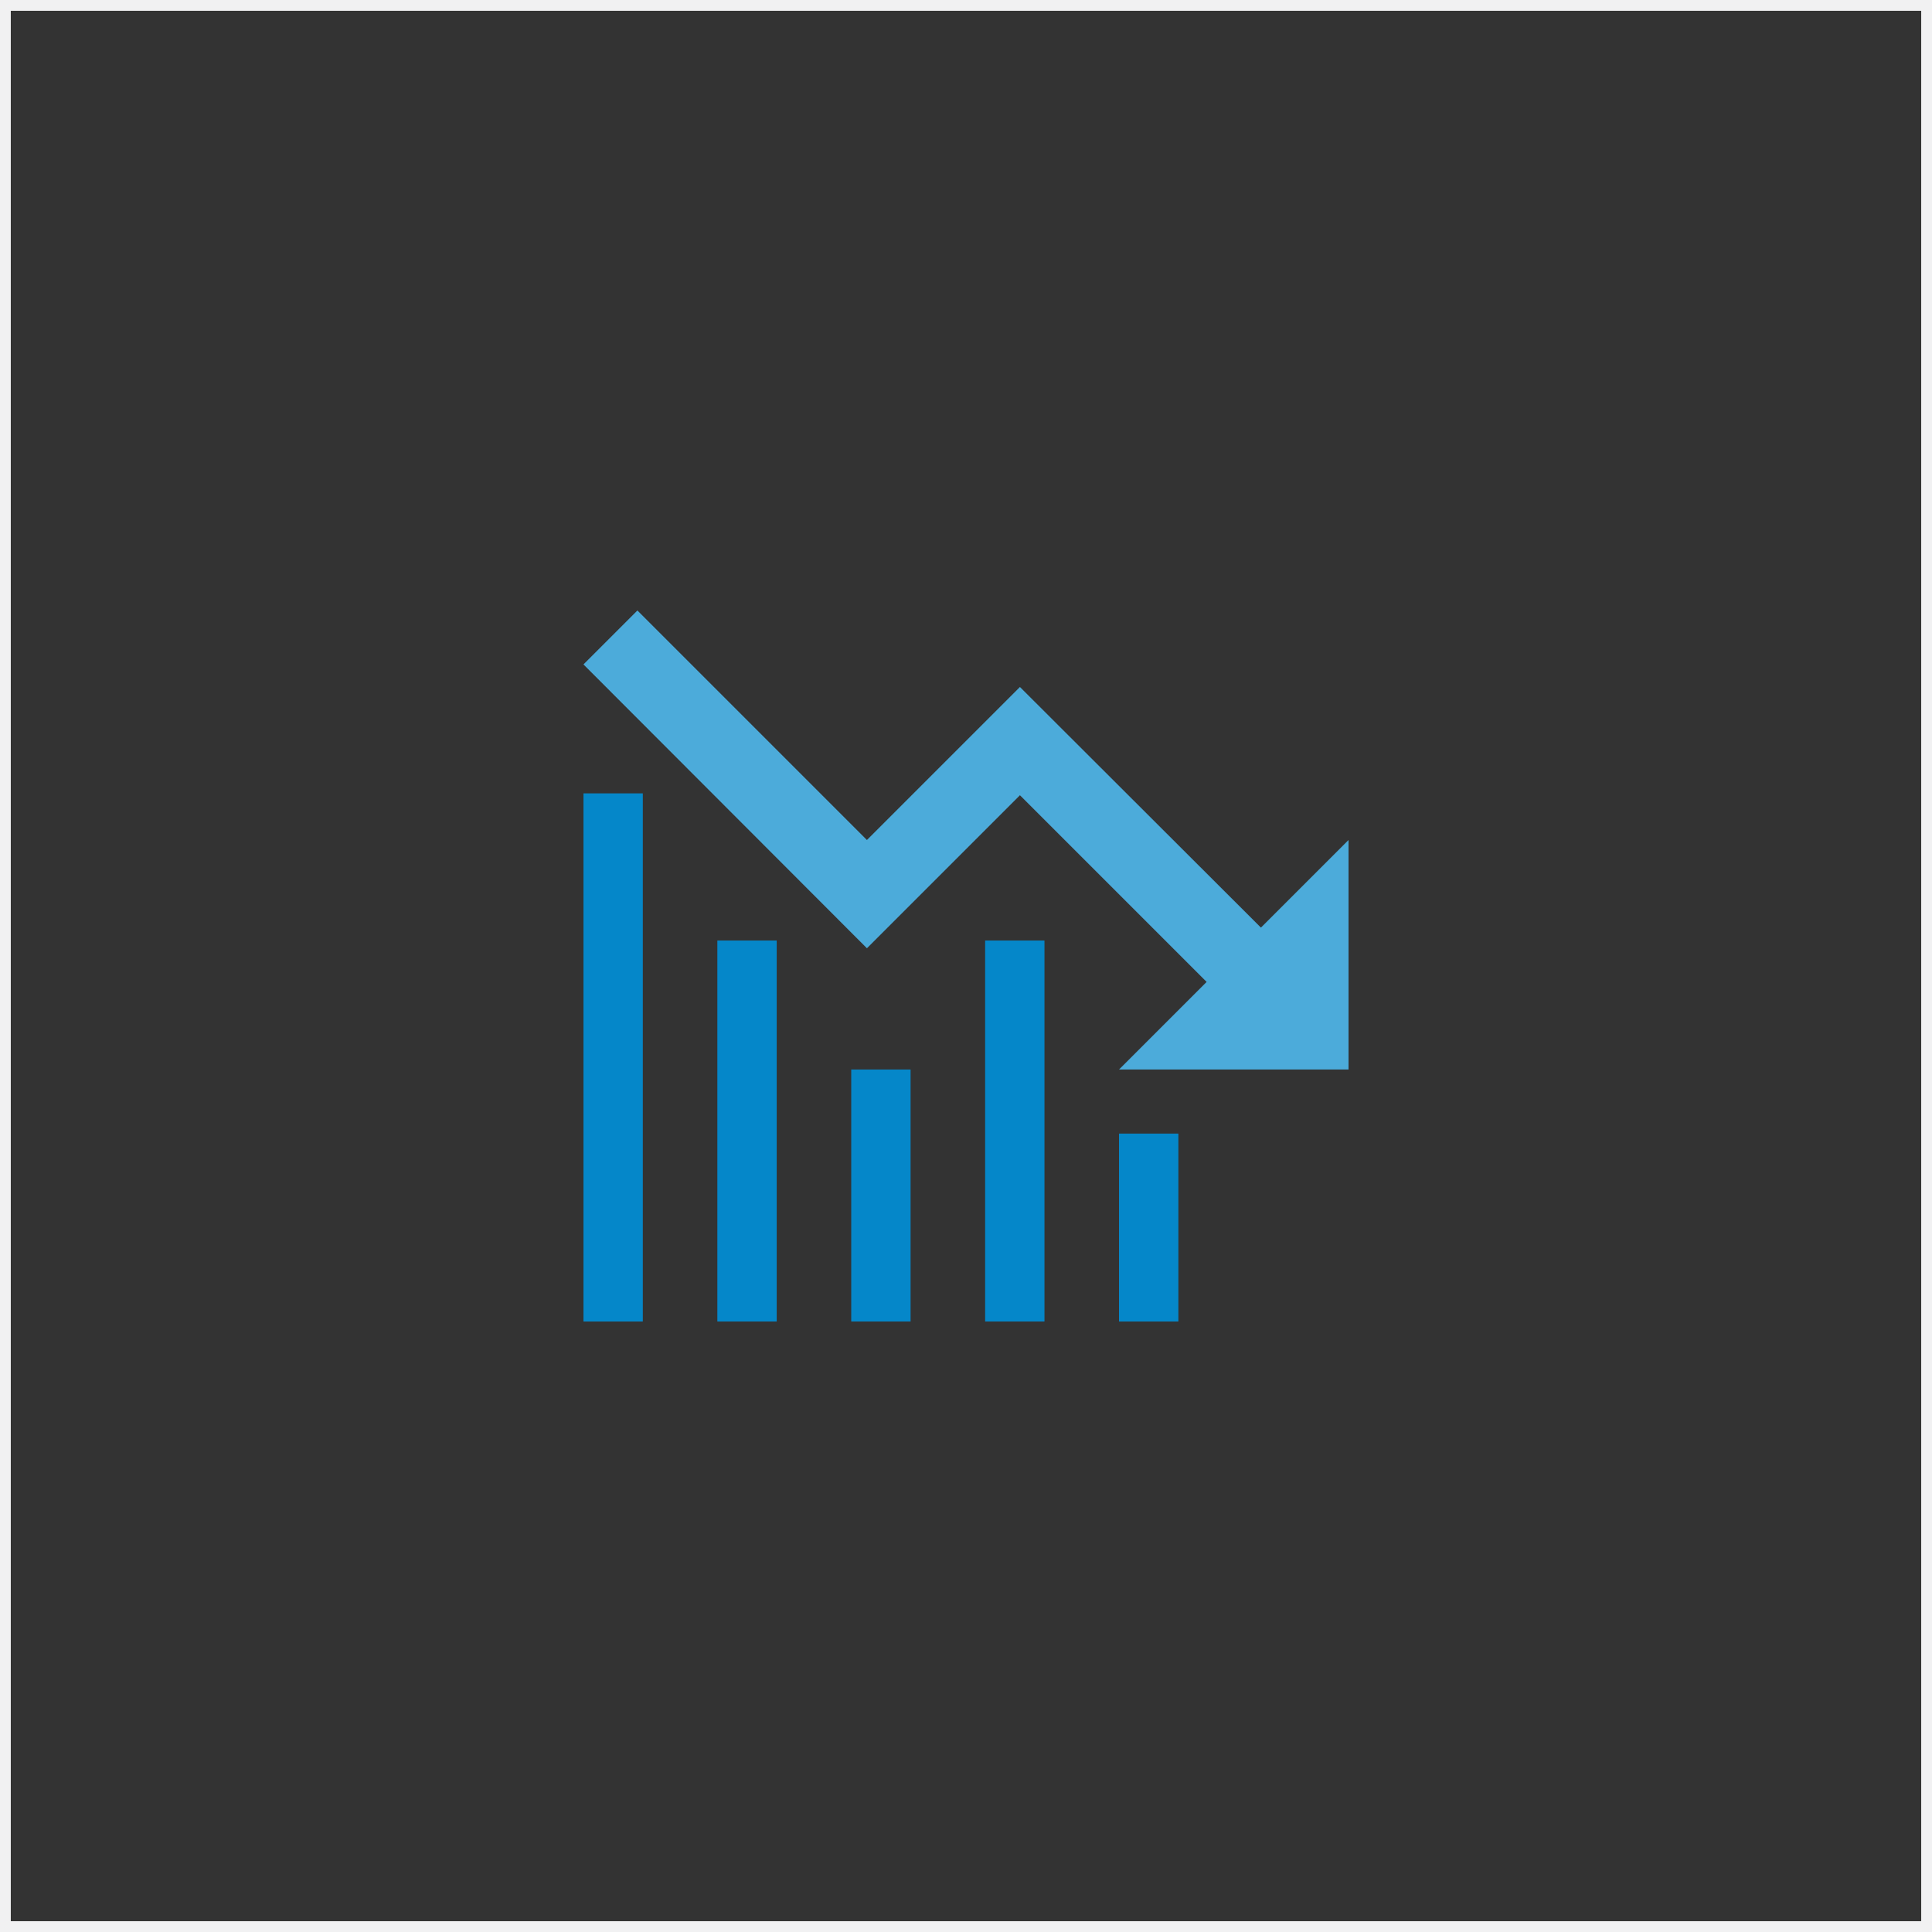<?xml version="1.0" encoding="UTF-8"?> <svg xmlns="http://www.w3.org/2000/svg" id="Layer_2" data-name="Layer 2" viewBox="0 0 179 179"><rect x="0" y="0" width="179" height="179" fill="#333333" stroke="none"/><g id="Layer_1-2" data-name="Layer 1"><g><rect x=".5" y=".5" width="178" height="178" fill="none" stroke="#f1f1f2" stroke-miterlimit="10"></rect><g><path d="m103.677,99.091l8.116-8.116-17.296-17.296-14.177,14.177-26.262-26.298,4.997-4.997,21.265,21.265,14.177-14.177,22.328,22.293,8.116-8.116v21.265h-21.265Z" fill="#4cabda"></path><rect x="103.677" y="105.027" width="5.499" height="17.412" fill="#0587c9"></rect><rect x="91.272" y="87.14" width="5.499" height="35.298" fill="#0587c9"></rect><rect x="78.867" y="99.091" width="5.499" height="23.347" fill="#0587c9"></rect><rect x="66.463" y="87.14" width="5.499" height="35.298" fill="#0587c9"></rect><rect x="54.058" y="73.506" width="5.499" height="48.933" fill="#0587c9"></rect></g></g></g></svg> 